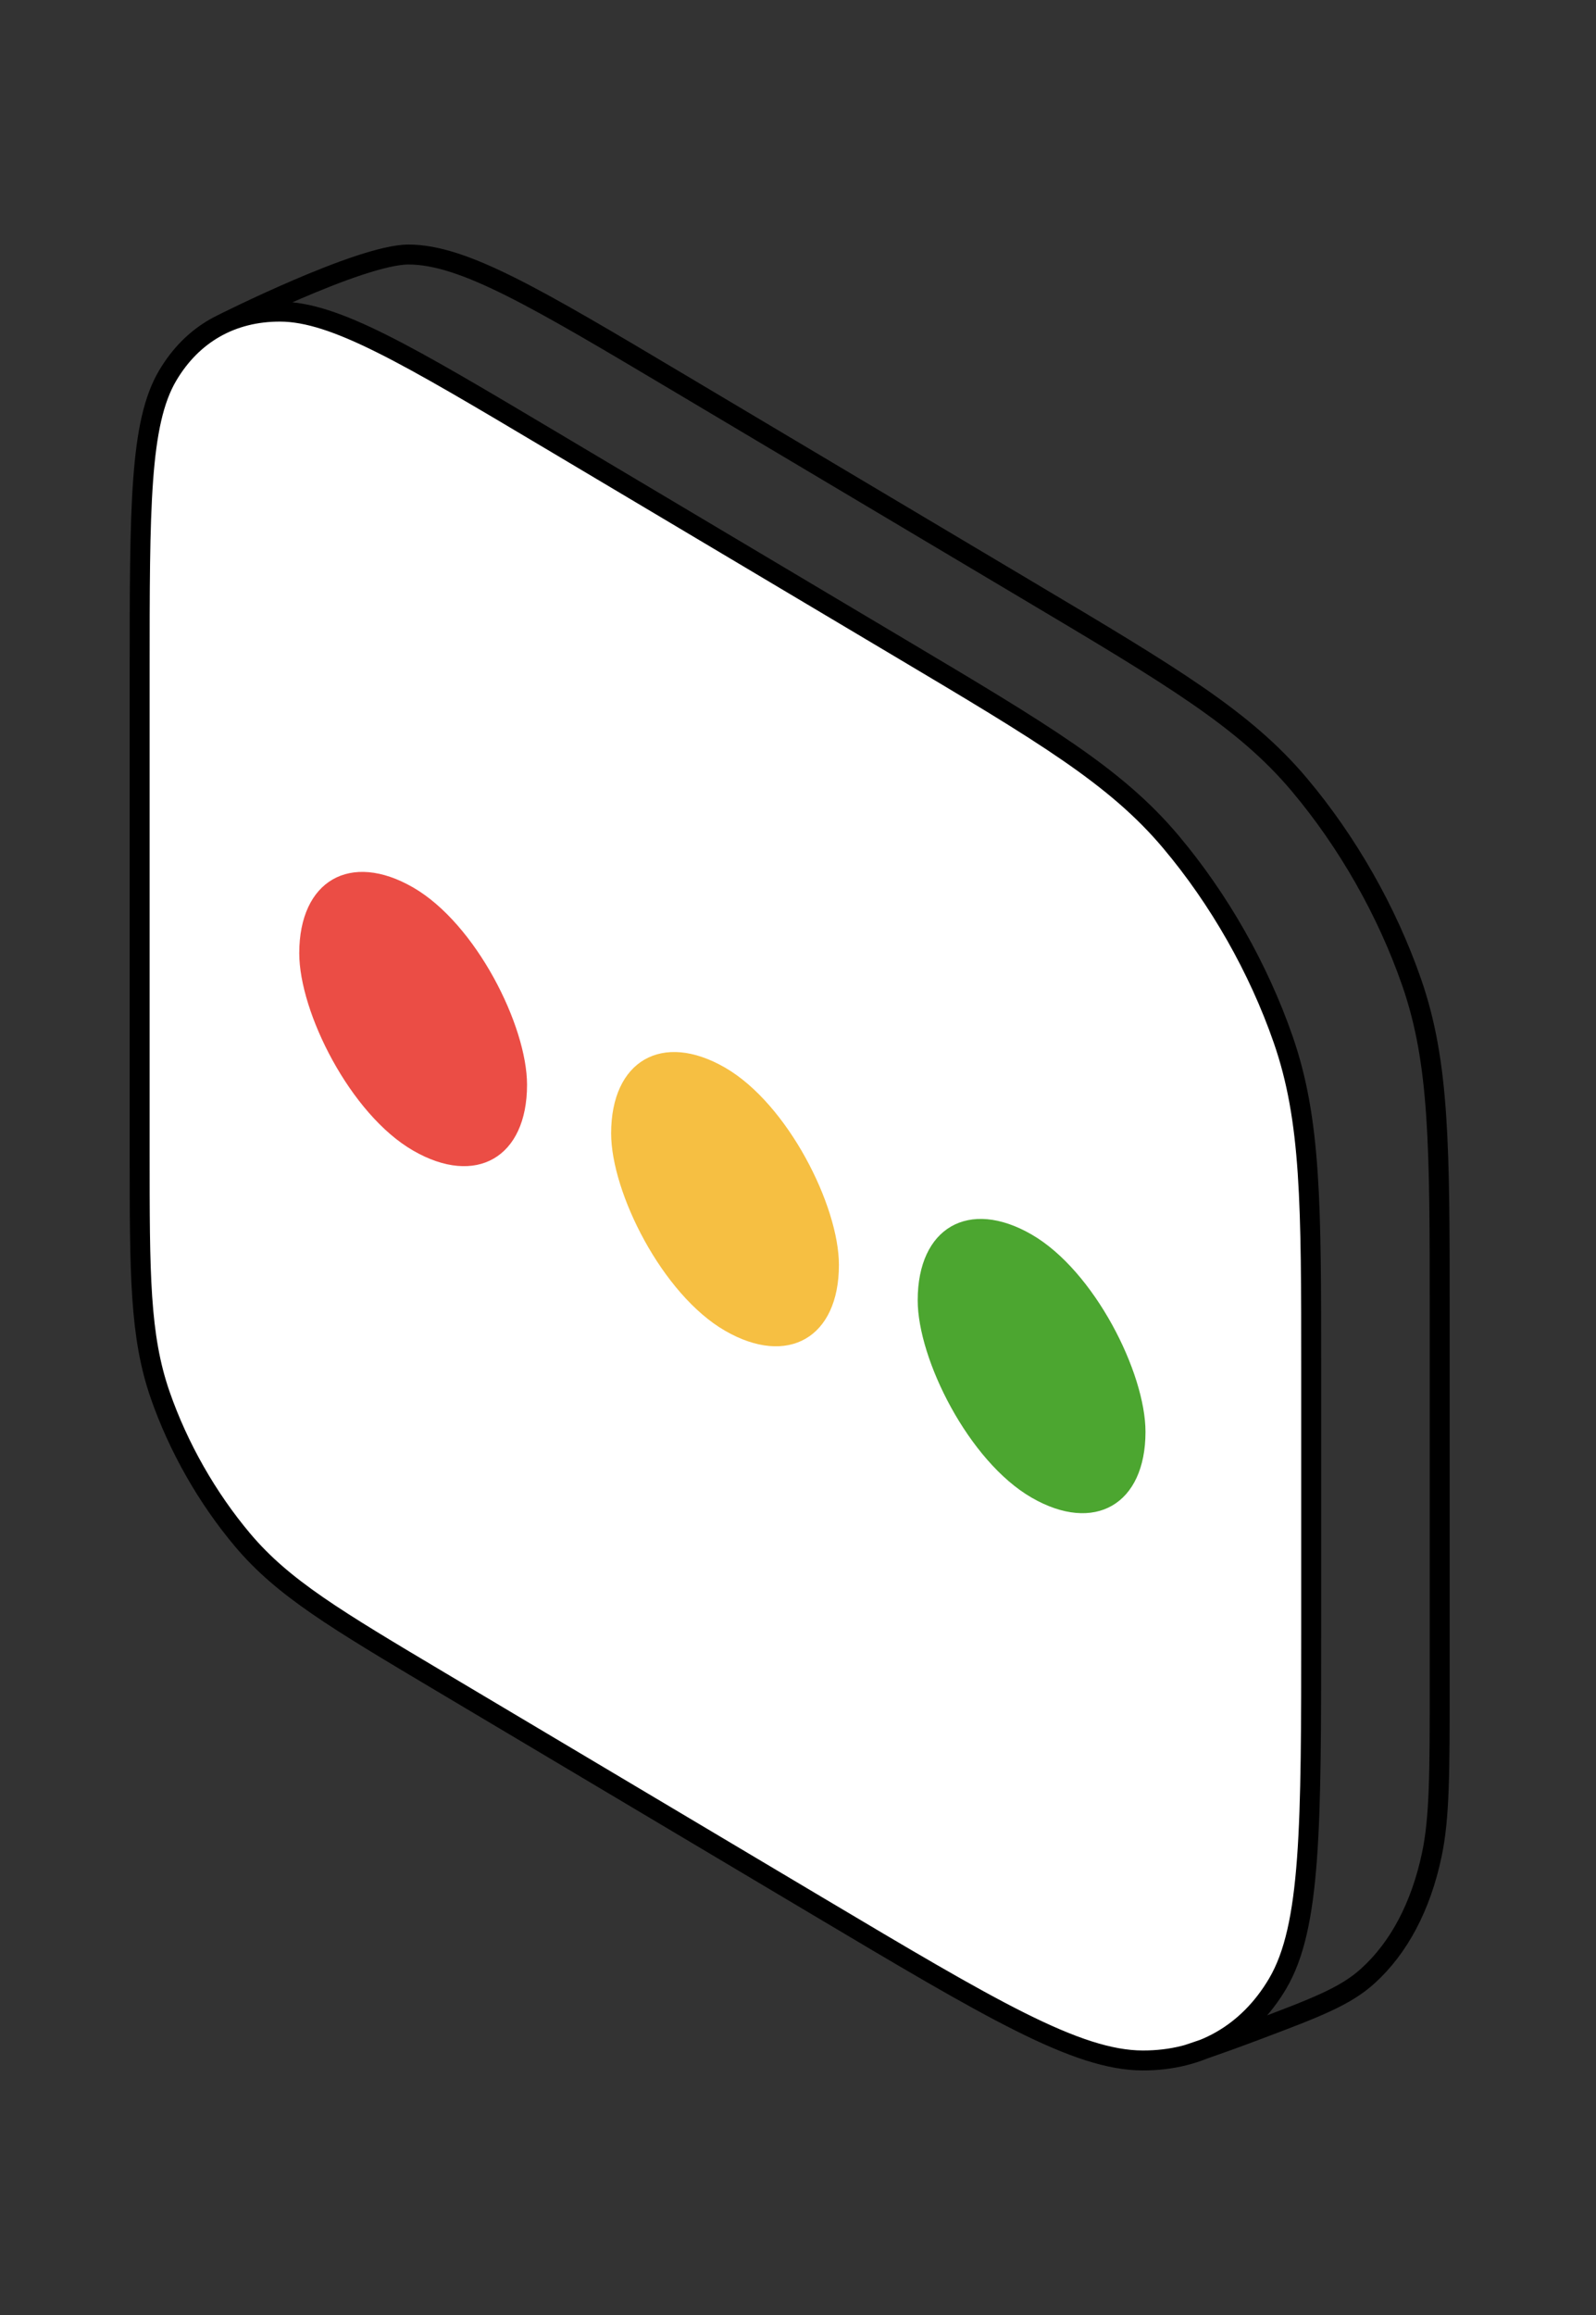 <?xml version="1.0" encoding="utf-8"?>
<svg xmlns="http://www.w3.org/2000/svg" width="80" height="116" viewBox="0 0 80 116" fill="none">
<rect x="0" y="0" width="80" height="116" fill="#333333" stroke="none"/>
<path d="M7 33.793C7 25.392 7 21.192 8.405 18.819C9.641 16.732 11.613 15.61 14.039 15.615C16.796 15.621 20.406 17.768 27.626 22.064L45.098 32.459C52.318 36.754 55.928 38.902 58.685 42.177C61.111 45.058 63.083 48.526 64.319 52.084C65.724 56.129 65.724 60.329 65.724 68.73V81.433C65.724 91.514 65.724 96.555 64.038 99.402C62.555 101.906 60.188 103.252 57.278 103.246C53.968 103.239 49.637 100.662 40.973 95.508L22.126 84.295C16.831 81.145 14.184 79.57 12.162 77.168C10.383 75.055 8.937 72.512 8.03 69.903C7 66.937 7 63.857 7 57.696V33.793Z" fill="white"/>
<path d="M11.093 16.264C11.093 16.264 18.055 12.749 20.48 12.754C23.238 12.76 26.848 14.907 34.067 19.203L51.54 29.598C58.76 33.893 62.369 36.04 65.127 39.316C67.552 42.197 69.525 45.665 70.76 49.223C72.165 53.267 72.165 57.468 72.165 65.869V84.305C72.165 88.811 72.165 91.065 71.769 92.939C71.224 95.52 70.128 97.596 68.562 99.014C67.425 100.045 65.939 100.606 62.967 101.728C60.901 102.508 59.5 102.962 59.5 102.962M7 33.793C7 25.392 7 21.192 8.405 18.819C9.641 16.732 11.613 15.61 14.039 15.615C16.796 15.621 20.406 17.768 27.626 22.064L45.098 32.459C52.318 36.754 55.928 38.902 58.685 42.177C61.111 45.058 63.083 48.526 64.319 52.084C65.724 56.129 65.724 60.329 65.724 68.73V81.433C65.724 91.514 65.724 96.555 64.038 99.402C62.555 101.906 60.188 103.252 57.278 103.246C53.968 103.239 49.637 100.662 40.973 95.508L22.126 84.295C16.831 81.145 14.184 79.57 12.162 77.168C10.383 75.055 8.937 72.512 8.03 69.903C7 66.937 7 63.857 7 57.696V33.793Z" stroke="black" stroke-linejoin="round"/>
<rect width="13.185" height="13.185" rx="6.592" transform="matrix(0.866 0.5 0 1 15 41.173)" fill="#EB4D45"/>
<rect width="13.185" height="13.185" rx="6.592" transform="matrix(0.866 0.5 0 1 30.633 50.199)" fill="#F6BF42"/>
<rect width="13.185" height="13.185" rx="6.592" transform="matrix(0.866 0.5 0 1 46 58.562)" fill="#4CA630"/>
</svg>
